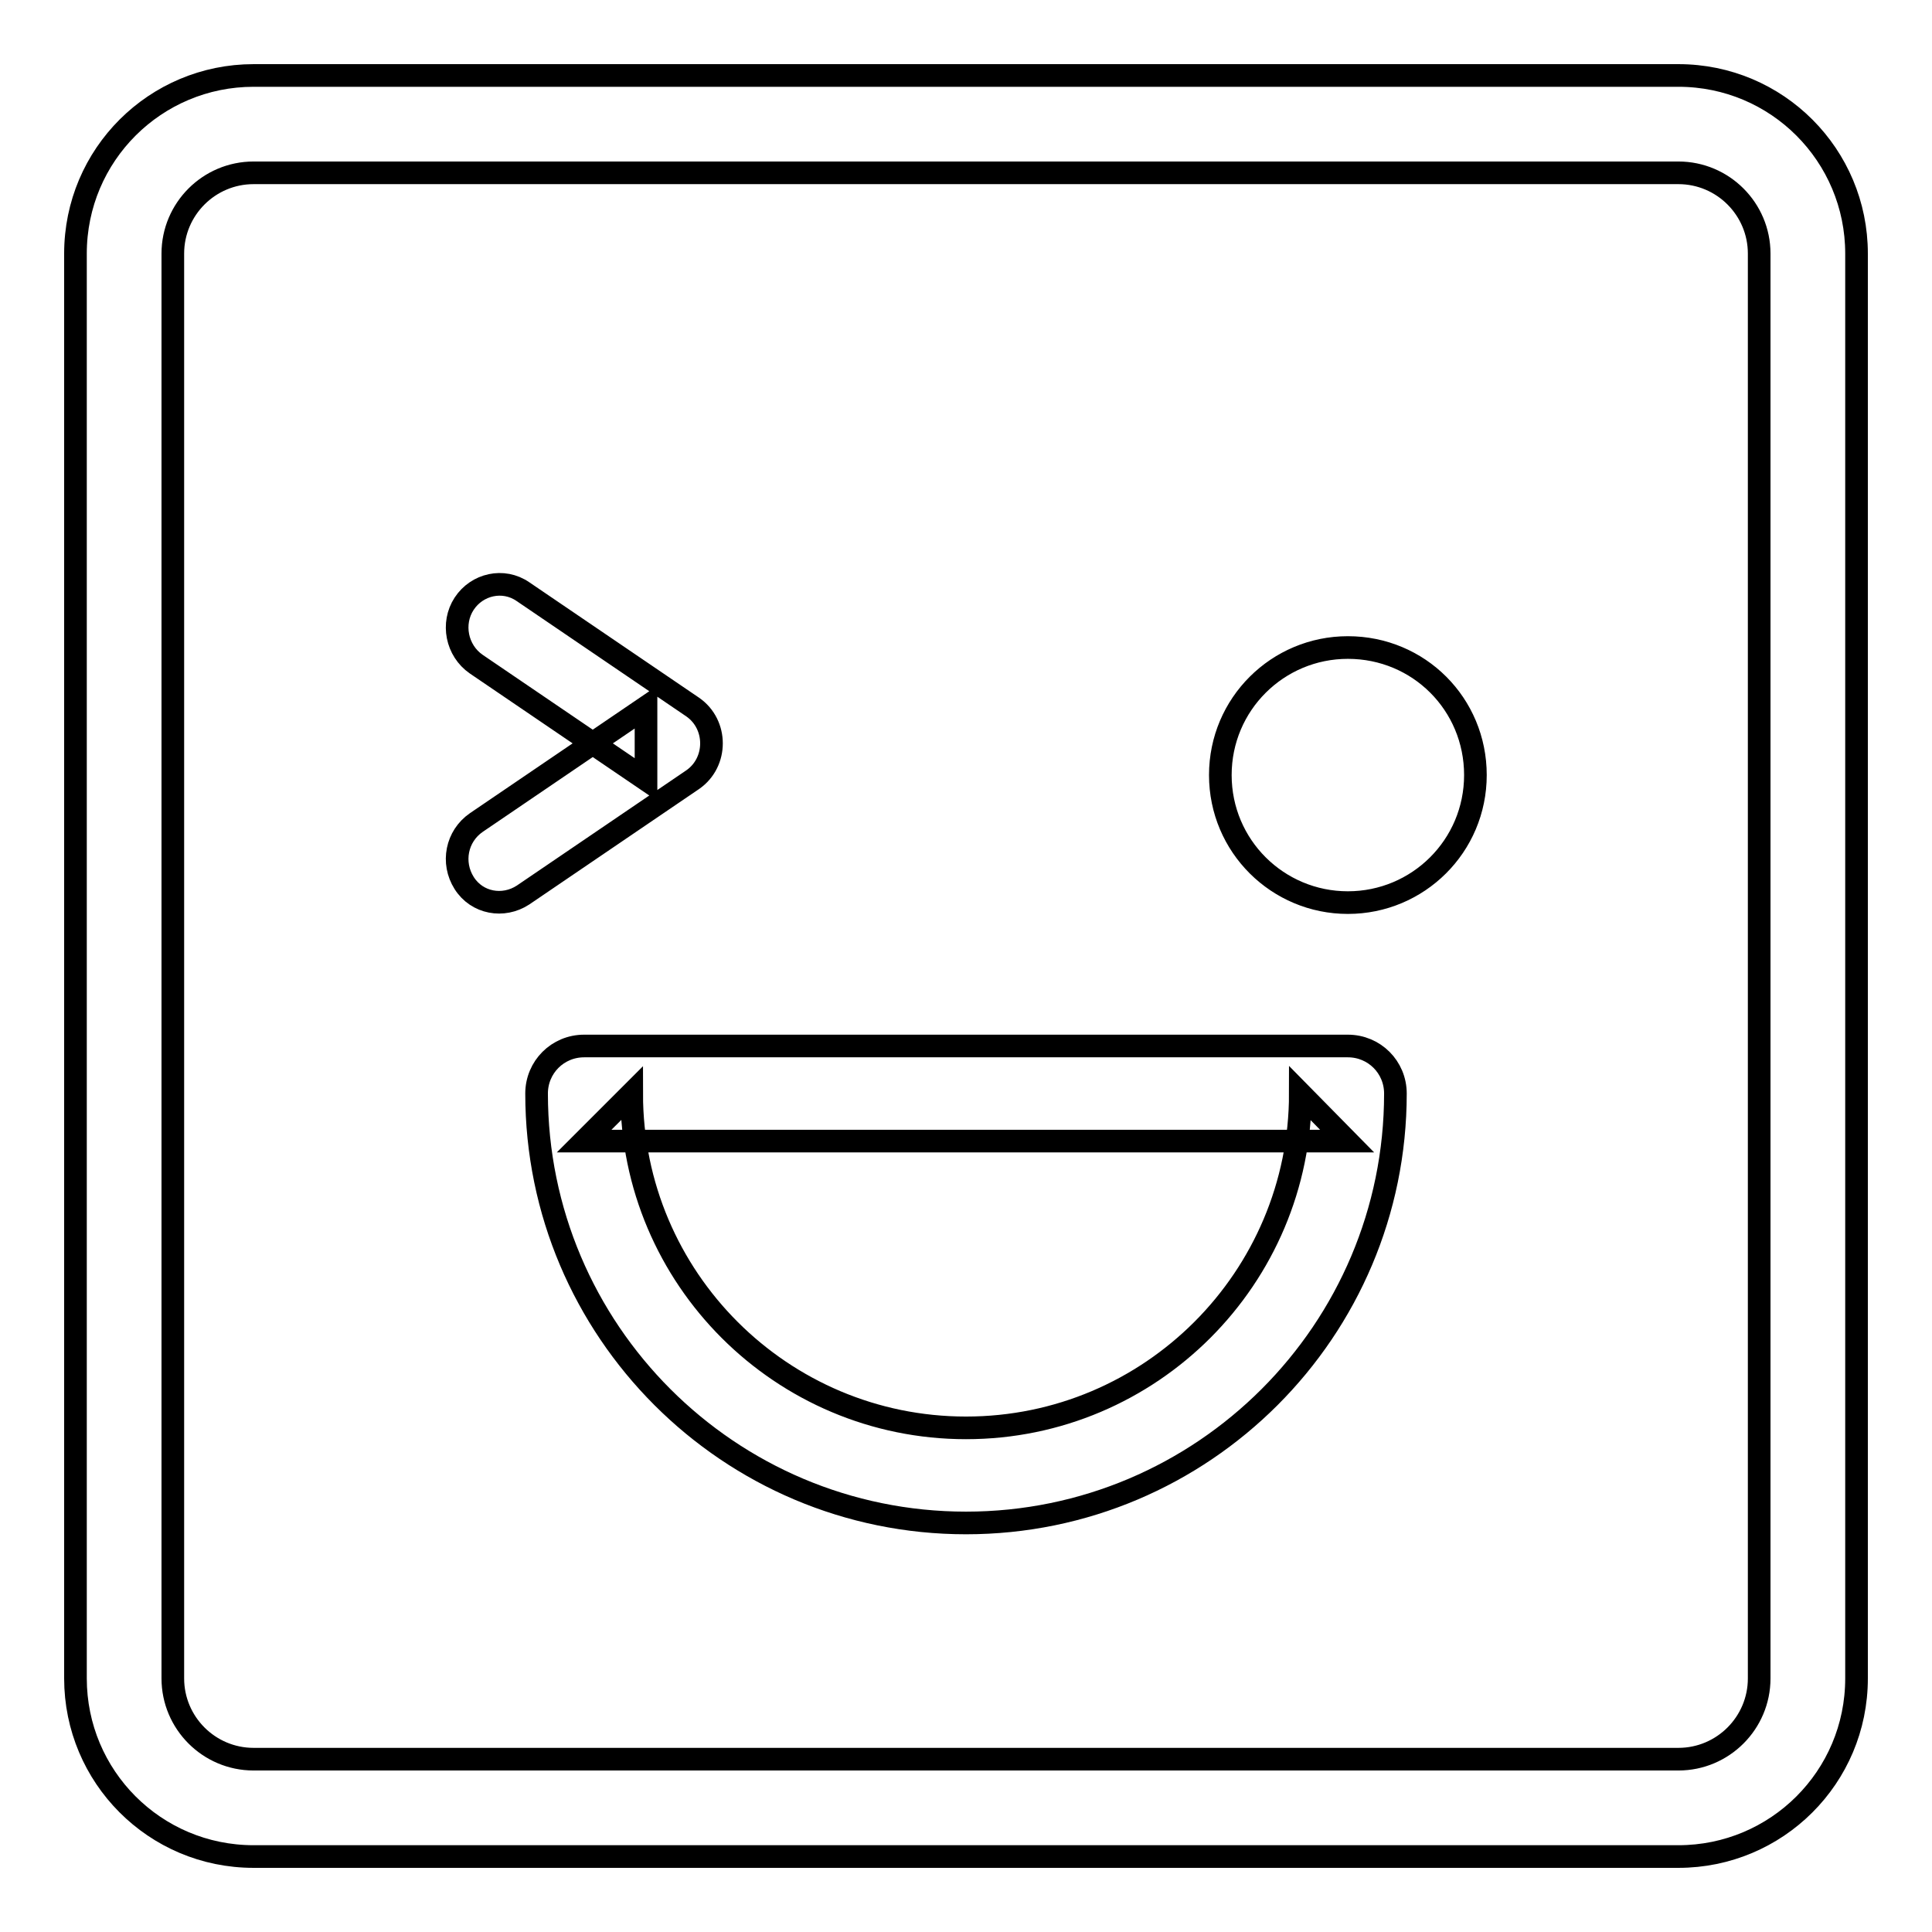 <?xml version="1.0" encoding="utf-8"?>
<!-- Svg Vector Icons : http://www.onlinewebfonts.com/icon -->
<!DOCTYPE svg PUBLIC "-//W3C//DTD SVG 1.1//EN" "http://www.w3.org/Graphics/SVG/1.1/DTD/svg11.dtd">
<svg version="1.1" xmlns="http://www.w3.org/2000/svg" xmlns:xlink="http://www.w3.org/1999/xlink" x="0px" y="0px" viewBox="0 0 256 256" enable-background="new 0 0 256 256" xml:space="preserve">
<g><g><path stroke-width="3" fill-opacity="0" stroke="#000000"  d="M22.9,33.6c0-5.9,4.8-10.7,10.7-10.7h188.8c5.9,0,10.7,4.8,10.7,10.7v188.8c0,5.9-4.8,10.7-10.7,10.7H33.6c-5.9,0-10.7-4.8-10.7-10.7V33.6L22.9,33.6z M10,33.6v188.8c0,13,10.5,23.6,23.6,23.6h188.8c13,0,23.6-10.5,23.6-23.6V33.6c0-13-10.5-23.6-23.6-23.6H33.6C20.6,10,10,20.5,10,33.6L10,33.6z"/><path stroke-width="3" fill-opacity="0" stroke="#000000"  d="M63.1,88l22.5,15.3v-9.6L63.1,109c-2.6,1.8-3.3,5.3-1.6,8s5.2,3.3,7.8,1.6l22.5-15.3c3.3-2.3,3.3-7.3,0-9.6L69.3,78.4c-2.6-1.8-6.1-1-7.8,1.6C59.8,82.6,60.5,86.2,63.1,88z M178.6,119.6c9.3,0,16.9-7.5,16.9-16.9s-7.5-16.9-16.9-16.9c-9.3,0-16.9,7.5-16.9,16.9S169.3,119.6,178.6,119.6z M172.3,144.9c0,24.4-19.8,44.3-44.3,44.3c-24.4,0-44.3-19.8-44.3-44.3l-6.3,6.3h101.1L172.3,144.9z M184.9,144.9c0-3.5-2.8-6.3-6.3-6.3H77.4c-3.5,0-6.3,2.8-6.3,6.3c0,31.4,25.5,56.9,56.9,56.9C159.4,201.8,184.9,176.3,184.9,144.9L184.9,144.9z"/></g></g>
</svg>